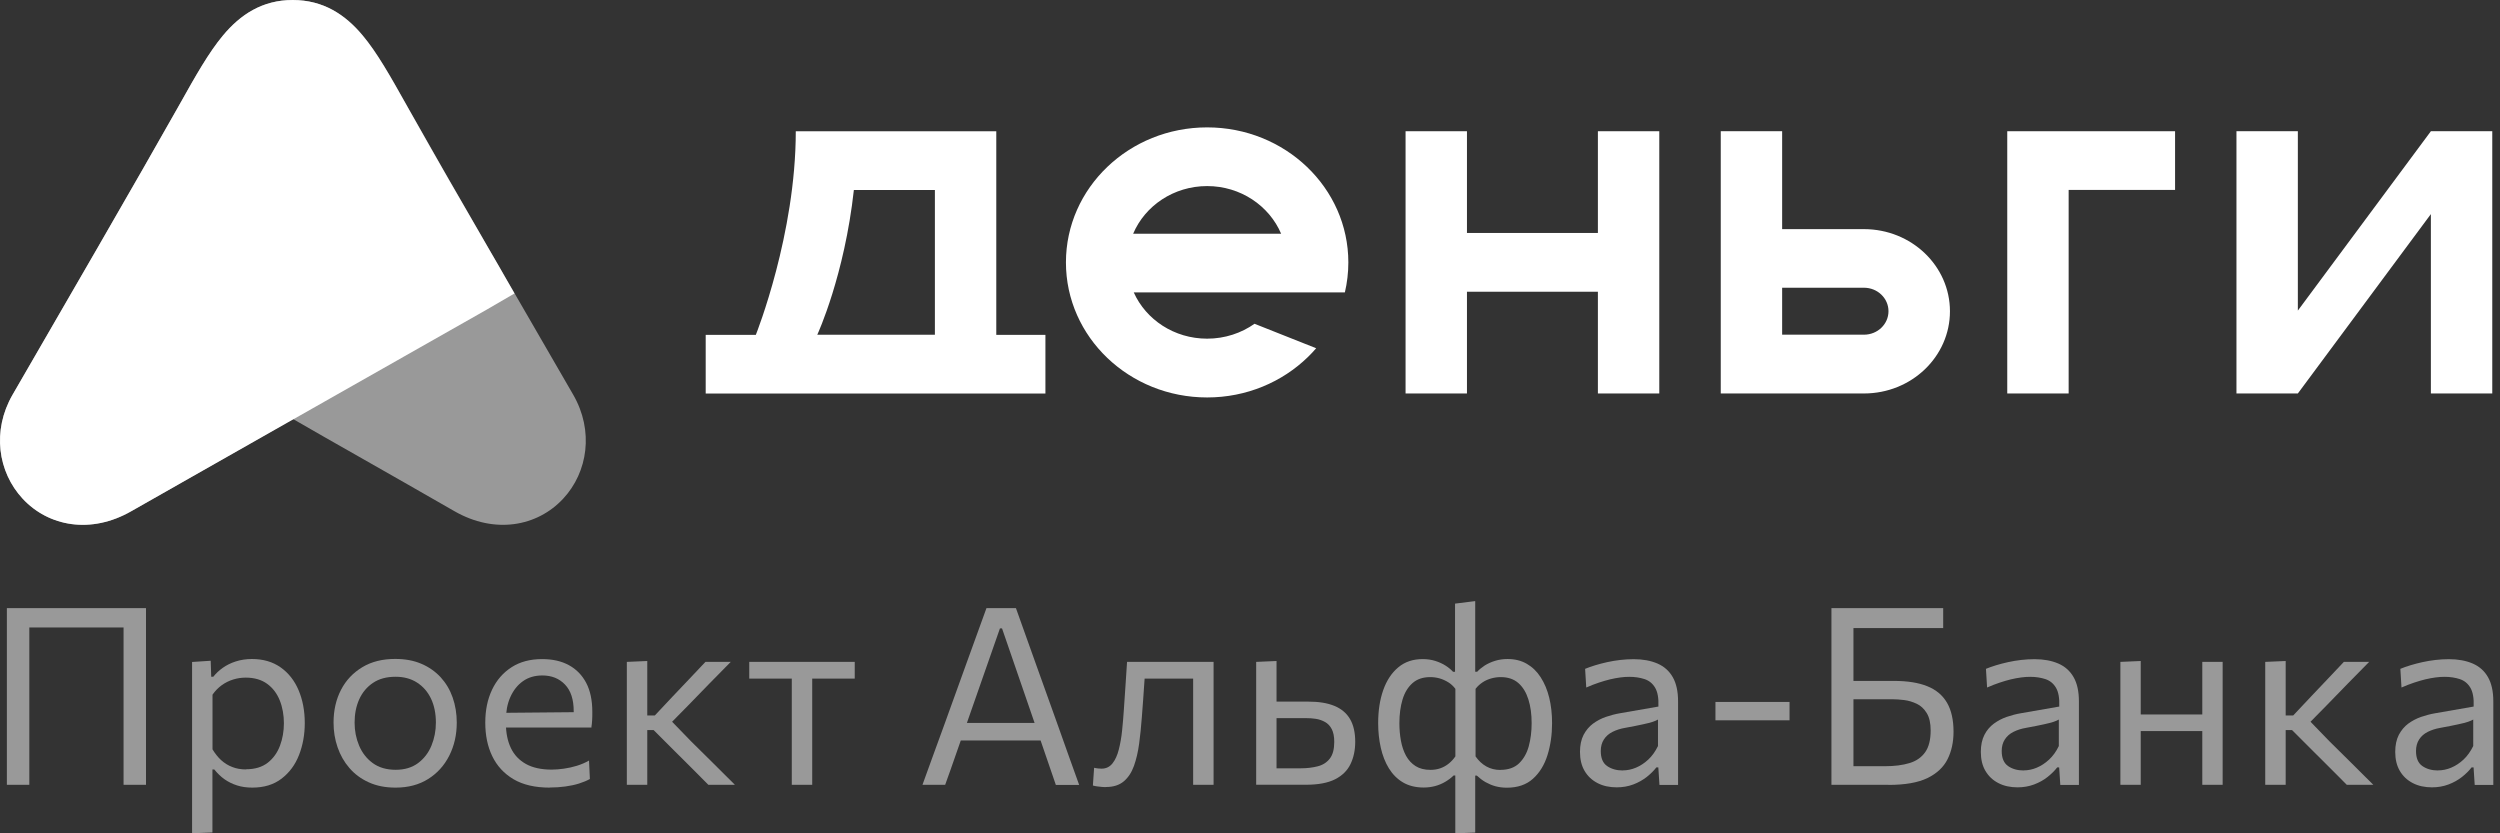 <svg width="216" height="72" viewBox="0 0 216 72" fill="none" xmlns="http://www.w3.org/2000/svg">
<rect x="0" y="0" width="216" height="72" fill="#333333" stroke="none"/>
<g opacity="0.5">
<path d="M0.594 67.808V52.543H12.614V67.808H10.676V52.821L11.375 54.211H1.849L2.533 52.821V67.808H0.594Z" fill="white"/>
<path d="M16.596 71.986V57.194L18.204 57.089L18.249 58.471H18.429C18.647 58.193 18.917 57.938 19.24 57.705C19.571 57.472 19.947 57.284 20.367 57.149C20.788 57.014 21.261 56.938 21.765 56.938C22.734 56.938 23.56 57.179 24.244 57.66C24.927 58.141 25.446 58.802 25.799 59.636C26.152 60.469 26.332 61.416 26.332 62.475C26.332 63.467 26.167 64.383 25.836 65.232C25.506 66.081 25.003 66.757 24.326 67.276C23.65 67.794 22.809 68.049 21.795 68.049C21.321 68.049 20.886 67.989 20.488 67.862C20.089 67.734 19.729 67.561 19.398 67.328C19.068 67.095 18.782 66.81 18.512 66.479H18.354V71.926L16.588 71.994L16.596 71.986ZM21.261 66.464C22.028 66.464 22.644 66.276 23.132 65.901C23.613 65.525 23.966 65.029 24.191 64.428C24.416 63.828 24.529 63.174 24.529 62.483C24.529 61.792 24.409 61.1 24.169 60.507C23.928 59.913 23.568 59.433 23.079 59.08C22.591 58.727 21.975 58.546 21.231 58.546C20.863 58.546 20.495 58.599 20.142 58.711C19.781 58.824 19.451 58.989 19.15 59.207C18.85 59.425 18.587 59.696 18.361 60.019V64.744C18.579 65.105 18.827 65.42 19.105 65.675C19.391 65.931 19.706 66.134 20.067 66.269C20.42 66.412 20.826 66.479 21.269 66.479L21.261 66.464Z" fill="white"/>
<path d="M34.183 68.05C33.304 68.05 32.53 67.9 31.861 67.592C31.193 67.291 30.637 66.878 30.186 66.352C29.735 65.834 29.397 65.233 29.164 64.557C28.931 63.881 28.819 63.175 28.819 62.431C28.819 61.364 29.037 60.425 29.465 59.599C29.893 58.772 30.509 58.126 31.305 57.645C32.102 57.164 33.048 56.932 34.145 56.932C34.994 56.932 35.745 57.067 36.407 57.352C37.06 57.63 37.616 58.021 38.074 58.517C38.532 59.02 38.878 59.599 39.111 60.267C39.344 60.936 39.464 61.657 39.464 62.438C39.464 63.49 39.246 64.437 38.818 65.286C38.39 66.135 37.781 66.811 36.992 67.306C36.204 67.802 35.265 68.05 34.175 68.05H34.183ZM34.183 66.51C34.964 66.51 35.603 66.315 36.121 65.932C36.632 65.549 37.023 65.045 37.278 64.422C37.533 63.798 37.661 63.137 37.661 62.438C37.661 61.642 37.518 60.943 37.233 60.35C36.947 59.756 36.542 59.298 36.023 58.968C35.505 58.637 34.889 58.472 34.175 58.472C33.401 58.472 32.755 58.645 32.23 58.998C31.704 59.351 31.305 59.824 31.035 60.425C30.765 61.026 30.637 61.695 30.637 62.438C30.637 63.137 30.765 63.798 31.027 64.422C31.291 65.045 31.681 65.549 32.207 65.932C32.733 66.315 33.394 66.51 34.19 66.51H34.183Z" fill="white"/>
<path d="M47.502 68.05C46.233 68.05 45.189 67.809 44.362 67.321C43.543 66.833 42.935 66.172 42.529 65.33C42.124 64.489 41.928 63.527 41.928 62.438C41.928 61.349 42.123 60.417 42.514 59.591C42.905 58.764 43.468 58.118 44.205 57.645C44.941 57.172 45.82 56.946 46.841 56.946C47.743 56.946 48.509 57.119 49.155 57.472C49.801 57.825 50.297 58.336 50.65 59.005C51.003 59.681 51.176 60.515 51.176 61.506C51.176 61.769 51.176 62.01 51.161 62.22C51.154 62.43 51.123 62.641 51.093 62.859L49.538 62.077C49.553 61.965 49.561 61.852 49.568 61.754C49.576 61.657 49.568 61.551 49.568 61.446C49.568 60.44 49.321 59.673 48.817 59.147C48.314 58.622 47.668 58.359 46.856 58.359C46.21 58.359 45.647 58.524 45.181 58.855C44.715 59.185 44.355 59.643 44.092 60.229C43.829 60.815 43.709 61.484 43.709 62.235V62.483C43.709 63.309 43.851 64.023 44.137 64.624C44.422 65.225 44.858 65.683 45.437 66.006C46.015 66.329 46.759 66.495 47.66 66.495C47.998 66.495 48.351 66.465 48.727 66.412C49.103 66.359 49.471 66.277 49.839 66.164C50.207 66.051 50.56 65.901 50.891 65.713L50.966 67.306C50.695 67.456 50.38 67.584 50.027 67.697C49.674 67.809 49.276 67.892 48.847 67.952C48.419 68.012 47.968 68.042 47.487 68.042L47.502 68.05ZM42.672 62.859V61.596L50.019 61.529L51.101 61.935V62.859H42.679H42.672Z" fill="white"/>
<path d="M54.159 67.809V57.187L55.924 57.111V67.809H54.159ZM61.205 67.809C60.725 67.321 60.244 66.84 59.755 66.352C59.267 65.863 58.786 65.383 58.306 64.909L56.472 63.076H55.721V61.814H56.578L58.118 60.176C58.591 59.681 59.064 59.185 59.538 58.681C60.019 58.178 60.484 57.682 60.95 57.187H63.136C62.52 57.81 61.912 58.426 61.303 59.05C60.695 59.673 60.094 60.289 59.493 60.913L57.682 62.753L57.622 61.897L59.718 64.06C60.349 64.692 60.988 65.315 61.619 65.939C62.25 66.562 62.873 67.186 63.497 67.809H61.198H61.205Z" fill="white"/>
<path d="M68.41 67.809V57.465L68.996 58.629H64.736V57.187H73.849V58.629H69.589L70.175 57.465V67.809H68.41Z" fill="white"/>
<path d="M79.701 67.808C80.002 66.99 80.31 66.126 80.64 65.217C80.963 64.308 81.279 63.451 81.579 62.64L83.472 57.396C83.811 56.457 84.118 55.601 84.397 54.842C84.674 54.083 84.952 53.317 85.23 52.543H87.777C88.055 53.324 88.333 54.098 88.603 54.857C88.874 55.616 89.174 56.465 89.513 57.404L91.398 62.662C91.699 63.504 92.007 64.368 92.322 65.262C92.638 66.156 92.946 67.004 93.239 67.816H91.225C90.917 66.922 90.602 66.005 90.279 65.059C89.956 64.112 89.648 63.226 89.362 62.384L86.575 54.293H86.395L83.593 62.309C83.285 63.181 82.969 64.09 82.639 65.044C82.308 65.998 81.985 66.922 81.662 67.808H79.701ZM82.526 63.977L82.699 62.459H90.429L90.572 63.977H82.533H82.526Z" fill="white"/>
<path d="M95.56 68.004C95.455 68.004 95.335 68.004 95.2 67.99C95.064 67.982 94.929 67.96 94.794 67.944C94.659 67.929 94.538 67.899 94.426 67.869L94.531 66.337C94.651 66.367 94.771 66.382 94.892 66.397C95.012 66.404 95.102 66.412 95.177 66.412C95.56 66.412 95.876 66.262 96.116 65.961C96.356 65.661 96.537 65.263 96.665 64.759C96.792 64.256 96.89 63.715 96.95 63.114C97.01 62.52 97.063 61.927 97.1 61.341C97.145 60.642 97.19 59.944 97.243 59.237C97.296 58.531 97.341 57.848 97.378 57.187H104.853V67.809H103.088V57.465L104.139 58.629H98.069L98.978 57.465C98.941 57.945 98.903 58.434 98.873 58.944C98.836 59.448 98.806 59.959 98.768 60.462C98.738 60.965 98.7 61.469 98.655 61.965C98.595 62.761 98.52 63.527 98.422 64.248C98.325 64.969 98.174 65.616 97.972 66.179C97.769 66.742 97.476 67.186 97.093 67.509C96.71 67.832 96.199 67.997 95.56 67.997V68.004Z" fill="white"/>
<path d="M108.534 67.809V57.187L110.292 57.111V66.382H112.388C112.921 66.382 113.41 66.322 113.853 66.209C114.296 66.096 114.642 65.871 114.897 65.54C115.153 65.21 115.28 64.729 115.28 64.098C115.28 63.632 115.205 63.264 115.063 62.994C114.92 62.716 114.724 62.513 114.477 62.378C114.236 62.242 113.973 62.152 113.688 62.107C113.402 62.062 113.124 62.047 112.854 62.047H110.037L109.578 60.62H113.049C113.943 60.62 114.687 60.74 115.288 60.988C115.889 61.236 116.34 61.611 116.64 62.122C116.941 62.633 117.091 63.287 117.091 64.091C117.091 64.812 116.956 65.45 116.685 66.014C116.415 66.577 115.972 67.013 115.356 67.328C114.732 67.644 113.891 67.802 112.831 67.802H108.549L108.534 67.809Z" fill="white"/>
<path d="M125.738 71.986V66.998H125.595C125.377 67.216 125.129 67.396 124.859 67.554C124.589 67.712 124.303 67.832 123.995 67.915C123.687 67.997 123.356 68.042 123.011 68.042C122.312 68.042 121.711 67.892 121.215 67.599C120.72 67.306 120.314 66.893 119.998 66.382C119.683 65.871 119.45 65.27 119.3 64.602C119.149 63.933 119.074 63.219 119.074 62.476C119.074 61.409 119.217 60.462 119.51 59.628C119.803 58.794 120.239 58.133 120.81 57.66C121.381 57.179 122.087 56.946 122.921 56.946C123.311 56.946 123.672 56.999 124.01 57.104C124.341 57.209 124.641 57.345 124.897 57.51C125.159 57.675 125.37 57.855 125.543 58.043H125.715V52.153L127.458 51.935V58.036H127.631C127.804 57.848 128.014 57.675 128.277 57.502C128.54 57.337 128.833 57.202 129.171 57.097C129.509 56.992 129.87 56.939 130.253 56.939C130.884 56.939 131.432 57.074 131.913 57.352C132.394 57.63 132.792 58.013 133.115 58.517C133.438 59.02 133.686 59.598 133.851 60.274C134.017 60.943 134.099 61.679 134.099 62.483C134.099 63.482 133.964 64.406 133.701 65.248C133.438 66.089 133.018 66.773 132.447 67.284C131.876 67.802 131.117 68.057 130.185 68.057C129.832 68.057 129.509 68.012 129.201 67.93C128.893 67.847 128.608 67.719 128.337 67.569C128.067 67.411 127.826 67.224 127.601 67.013H127.458V71.934L125.715 72.001L125.738 71.986ZM123.589 66.517C123.897 66.517 124.183 66.472 124.438 66.382C124.701 66.292 124.942 66.157 125.159 65.984C125.377 65.811 125.573 65.601 125.745 65.353V59.516C125.573 59.29 125.37 59.095 125.137 58.952C124.904 58.809 124.649 58.689 124.386 58.614C124.115 58.539 123.852 58.502 123.574 58.502C122.943 58.502 122.432 58.674 122.042 59.02C121.651 59.365 121.358 59.839 121.178 60.44C120.998 61.041 120.907 61.724 120.907 62.483C120.907 63.017 120.952 63.527 121.043 64.016C121.133 64.504 121.283 64.932 121.486 65.308C121.696 65.683 121.967 65.976 122.312 66.194C122.658 66.412 123.086 66.517 123.604 66.517H123.589ZM129.637 66.517C130.313 66.517 130.854 66.329 131.245 65.954C131.635 65.578 131.921 65.082 132.086 64.474C132.251 63.858 132.334 63.197 132.334 62.483C132.334 61.717 132.244 61.041 132.056 60.44C131.868 59.839 131.583 59.365 131.192 59.02C130.801 58.674 130.291 58.502 129.659 58.502C129.389 58.502 129.119 58.539 128.848 58.614C128.578 58.689 128.322 58.802 128.097 58.952C127.872 59.102 127.661 59.29 127.488 59.516V65.353C127.744 65.721 128.052 66.014 128.412 66.217C128.773 66.42 129.179 66.525 129.644 66.525L129.637 66.517Z" fill="white"/>
<path d="M139.696 68.027C139.058 68.027 138.502 67.906 138.028 67.659C137.548 67.41 137.179 67.065 136.909 66.607C136.639 66.148 136.511 65.6 136.511 64.962C136.511 64.383 136.616 63.895 136.819 63.496C137.029 63.098 137.3 62.775 137.63 62.527C137.968 62.279 138.336 62.084 138.742 61.941C139.148 61.806 139.553 61.694 139.959 61.626L143.287 61.047C143.317 60.326 143.22 59.785 143.002 59.417C142.784 59.049 142.476 58.801 142.085 58.673C141.694 58.546 141.259 58.478 140.778 58.478C140.538 58.478 140.275 58.493 139.997 58.531C139.719 58.568 139.426 58.621 139.11 58.696C138.795 58.771 138.472 58.869 138.134 58.981C137.788 59.094 137.427 59.237 137.052 59.402L136.954 57.787C137.21 57.682 137.503 57.577 137.826 57.479C138.149 57.381 138.494 57.291 138.862 57.209C139.23 57.126 139.606 57.066 139.989 57.021C140.372 56.976 140.763 56.953 141.154 56.953C141.942 56.953 142.626 57.081 143.205 57.329C143.775 57.577 144.219 57.967 144.527 58.508C144.835 59.049 144.985 59.74 144.985 60.604V67.816H143.377L143.28 66.306H143.107C142.889 66.592 142.603 66.87 142.273 67.133C141.935 67.395 141.552 67.613 141.109 67.779C140.673 67.944 140.192 68.027 139.666 68.027H139.696ZM140.207 66.562C140.583 66.562 140.966 66.487 141.341 66.329C141.717 66.171 142.078 65.938 142.408 65.63C142.739 65.322 143.017 64.931 143.25 64.458V62.167C143.144 62.234 142.994 62.294 142.806 62.362C142.619 62.43 142.333 62.497 141.957 62.58C141.582 62.663 141.063 62.768 140.402 62.888C139.997 62.956 139.636 63.076 139.321 63.234C139.005 63.391 138.757 63.609 138.577 63.887C138.397 64.165 138.306 64.496 138.306 64.886C138.306 65.502 138.487 65.931 138.855 66.186C139.223 66.441 139.674 66.569 140.207 66.569V66.562Z" fill="white"/>
<path d="M148.215 62.234V60.648H154.616V62.234H148.215Z" fill="white"/>
<path d="M163.173 67.808H158.237V52.543H167.891V54.263H159.026L160.138 52.821V66.201H162.857C163.684 66.201 164.39 66.111 164.983 65.93C165.577 65.75 166.02 65.434 166.335 64.991C166.651 64.548 166.809 63.917 166.809 63.113C166.809 62.474 166.696 61.979 166.471 61.611C166.245 61.242 165.96 60.972 165.607 60.807C165.254 60.642 164.893 60.529 164.517 60.484C164.142 60.439 163.811 60.416 163.518 60.416H159.897V58.831H163.631C164.795 58.831 165.757 58.981 166.516 59.289C167.275 59.59 167.845 60.071 168.221 60.717C168.597 61.363 168.785 62.197 168.785 63.226C168.785 64.12 168.612 64.909 168.266 65.6C167.921 66.291 167.335 66.832 166.523 67.23C165.704 67.621 164.585 67.816 163.165 67.816L163.173 67.808Z" fill="white"/>
<path d="M174.329 68.027C173.69 68.027 173.134 67.906 172.661 67.659C172.18 67.41 171.812 67.065 171.542 66.607C171.271 66.148 171.144 65.6 171.144 64.962C171.144 64.383 171.249 63.895 171.452 63.496C171.654 63.098 171.932 62.775 172.263 62.527C172.601 62.279 172.969 62.084 173.375 61.941C173.78 61.806 174.186 61.694 174.592 61.626L177.92 61.047C177.95 60.326 177.852 59.785 177.634 59.417C177.416 59.049 177.108 58.801 176.718 58.673C176.327 58.546 175.891 58.478 175.411 58.478C175.17 58.478 174.907 58.493 174.629 58.531C174.351 58.568 174.058 58.621 173.743 58.696C173.427 58.771 173.104 58.869 172.766 58.981C172.421 59.094 172.06 59.237 171.684 59.402L171.587 57.787C171.842 57.682 172.135 57.577 172.458 57.479C172.781 57.381 173.127 57.291 173.495 57.209C173.863 57.126 174.239 57.066 174.622 57.021C175.005 56.976 175.396 56.953 175.786 56.953C176.575 56.953 177.259 57.081 177.837 57.329C178.408 57.577 178.851 57.967 179.159 58.508C179.467 59.042 179.618 59.74 179.618 60.604V67.816H178.01L177.912 66.306H177.74C177.522 66.592 177.236 66.87 176.906 67.133C176.575 67.395 176.184 67.613 175.741 67.779C175.305 67.944 174.825 68.027 174.299 68.027H174.329ZM174.84 66.562C175.215 66.562 175.598 66.487 175.974 66.329C176.35 66.171 176.71 65.938 177.041 65.63C177.371 65.322 177.657 64.931 177.882 64.458V62.167C177.777 62.234 177.627 62.294 177.439 62.362C177.251 62.43 176.966 62.497 176.598 62.58C176.222 62.663 175.704 62.768 175.043 62.888C174.637 62.956 174.276 63.076 173.961 63.234C173.645 63.391 173.397 63.609 173.217 63.887C173.037 64.165 172.947 64.496 172.947 64.886C172.947 65.502 173.134 65.931 173.495 66.186C173.856 66.441 174.314 66.569 174.847 66.569L174.84 66.562Z" fill="white"/>
<path d="M183.201 67.809V57.187L184.959 57.111V67.809H183.201ZM184.253 63.166V61.731H191.074V63.166H184.253ZM190.278 67.809V57.187H192.036V67.809H190.278Z" fill="white"/>
<path d="M195.717 67.809V57.187L197.482 57.111V67.809H195.717ZM202.764 67.809C202.283 67.321 201.802 66.84 201.314 66.352C200.825 65.863 200.345 65.383 199.864 64.909L198.031 63.076H197.28V61.814H198.136L199.676 60.176C200.149 59.681 200.623 59.185 201.096 58.681C201.577 58.178 202.042 57.682 202.508 57.187H204.694C204.078 57.81 203.47 58.426 202.861 59.05C202.253 59.673 201.652 60.289 201.051 60.913L199.24 62.753L199.18 61.897L201.276 64.06C201.907 64.692 202.546 65.315 203.177 65.939C203.808 66.562 204.431 67.186 205.055 67.809H202.756H202.764Z" fill="white"/>
<path d="M210.133 68.027C209.495 68.027 208.939 67.906 208.466 67.659C207.985 67.41 207.617 67.065 207.346 66.607C207.076 66.148 206.948 65.6 206.948 64.962C206.948 64.383 207.053 63.895 207.256 63.496C207.466 63.098 207.737 62.775 208.067 62.527C208.405 62.279 208.774 62.084 209.179 61.941C209.585 61.806 209.991 61.694 210.396 61.626L213.724 61.047C213.754 60.326 213.657 59.785 213.439 59.417C213.221 59.049 212.913 58.801 212.522 58.673C212.132 58.546 211.696 58.478 211.215 58.478C210.975 58.478 210.712 58.493 210.434 58.531C210.156 58.568 209.863 58.621 209.547 58.696C209.232 58.771 208.909 58.869 208.571 58.981C208.225 59.094 207.865 59.237 207.489 59.402L207.391 57.787C207.647 57.682 207.94 57.577 208.263 57.479C208.586 57.381 208.931 57.291 209.299 57.209C209.668 57.126 210.043 57.066 210.426 57.021C210.809 56.976 211.2 56.953 211.591 56.953C212.38 56.953 213.063 57.081 213.642 57.329C214.213 57.577 214.656 57.967 214.964 58.508C215.272 59.049 215.422 59.74 215.422 60.604V67.816H213.814L213.717 66.306H213.544C213.326 66.592 213.041 66.87 212.71 67.133C212.372 67.395 211.989 67.613 211.546 67.779C211.11 67.944 210.629 68.027 210.103 68.027H210.133ZM210.644 66.562C211.02 66.562 211.403 66.487 211.779 66.329C212.154 66.171 212.515 65.938 212.845 65.63C213.176 65.322 213.454 64.931 213.687 64.458V62.167C213.582 62.234 213.431 62.294 213.243 62.362C213.056 62.43 212.77 62.497 212.395 62.58C212.019 62.663 211.501 62.768 210.839 62.888C210.434 62.956 210.073 63.076 209.758 63.234C209.442 63.391 209.194 63.609 209.014 63.887C208.834 64.165 208.743 64.496 208.743 64.886C208.743 65.502 208.924 65.931 209.292 66.186C209.66 66.441 210.111 66.569 210.644 66.569V66.562Z" fill="white"/>
</g>
<path opacity="0.5" fill-rule="evenodd" clip-rule="evenodd" d="M25.303 0C22.636 0 20.758 1.285 19.278 3.05C18.031 4.538 16.859 6.626 15.559 8.947C15.469 9.113 15.371 9.285 15.274 9.451C12.329 14.694 4.591 28.059 1.09 34.099C-0.713 37.217 -0.179 40.785 1.954 43.084C4.2 45.503 7.874 46.164 11.352 44.166C14.072 42.603 16.776 41.063 19.203 39.681C21.569 38.336 23.68 37.134 25.303 36.195C26.903 37.127 28.992 38.306 31.328 39.636C33.777 41.033 36.512 42.581 39.261 44.166C42.74 46.164 46.413 45.503 48.66 43.084C50.793 40.793 51.326 37.217 49.523 34.099C46.023 28.059 38.285 14.694 35.34 9.451C35.25 9.293 35.16 9.135 35.069 8.97C33.762 6.641 32.583 4.538 31.328 3.05C29.848 1.285 27.962 0.008 25.303 0.008V0Z" fill="white"/>
<path fill-rule="evenodd" clip-rule="evenodd" d="M25.303 0C22.636 0 20.758 1.285 19.278 3.05C18.031 4.538 16.859 6.626 15.559 8.947C15.469 9.113 15.371 9.285 15.274 9.451C12.329 14.694 4.591 28.059 1.09 34.099C-0.713 37.217 -0.179 40.785 1.954 43.084C4.2 45.503 7.867 46.164 11.345 44.166L42.011 26.775C42.627 26.422 43.356 26.001 44.453 25.355C44.099 24.754 43.844 24.303 43.611 23.89C43.423 23.559 43.258 23.259 43.063 22.928L42.439 21.854C39.397 16.61 38.097 14.364 35.325 9.443C35.235 9.285 35.145 9.128 35.054 8.962C33.747 6.634 32.568 4.53 31.313 3.043C29.833 1.277 27.948 0 25.288 0H25.303Z" fill="white"/>
<path fill-rule="evenodd" clip-rule="evenodd" d="M121.441 11.338H126.745V20.128H138.058V11.338H143.362V33.996H138.058V25.206H126.745V33.996H121.441V11.338Z" fill="white"/>
<path fill-rule="evenodd" clip-rule="evenodd" d="M70.611 28.923C70.664 28.818 72.963 23.792 73.774 16.415H80.775V28.923H70.611ZM65.307 28.923C65.36 28.788 68.755 20.231 68.755 11.344H80.775H86.079V28.93H90.324V34.002H60.972V28.93H65.307V28.923Z" fill="white"/>
<path fill-rule="evenodd" clip-rule="evenodd" d="M108.399 27.969C107.25 28.78 105.83 29.261 104.297 29.261C101.45 29.261 99.008 27.616 97.957 25.265H116.197C116.392 24.431 116.497 23.559 116.497 22.673C116.497 16.227 111.036 11.006 104.297 11.006C97.558 11.006 92.097 16.227 92.097 22.673C92.097 29.119 97.558 34.34 104.297 34.34C107.708 34.34 110.788 33.002 113.004 30.846C113.252 30.606 113.492 30.351 113.718 30.088L108.399 27.977V27.969ZM97.904 20.194C98.926 17.782 101.405 16.077 104.297 16.077C107.189 16.077 109.661 17.782 110.69 20.194H97.904Z" fill="white"/>
<path fill-rule="evenodd" clip-rule="evenodd" d="M153.977 11.338H148.673V33.996H161.047C165.148 33.996 168.476 30.818 168.476 26.896C168.476 22.975 165.148 19.797 161.047 19.797H153.977V11.345V11.338ZM153.977 24.86V28.917H161.047C162.219 28.917 163.165 28.008 163.165 26.889C163.165 25.769 162.219 24.86 161.047 24.86H153.977Z" fill="white"/>
<path fill-rule="evenodd" clip-rule="evenodd" d="M193.23 11.338H198.534V26.836L210.028 11.338H215.332V33.996H210.028V18.497L198.534 33.996H193.23V11.338Z" fill="white"/>
<path fill-rule="evenodd" clip-rule="evenodd" d="M178.731 11.338H173.427V33.996H178.731V16.409H187.926V11.338H178.731Z" fill="white"/>
</svg>
